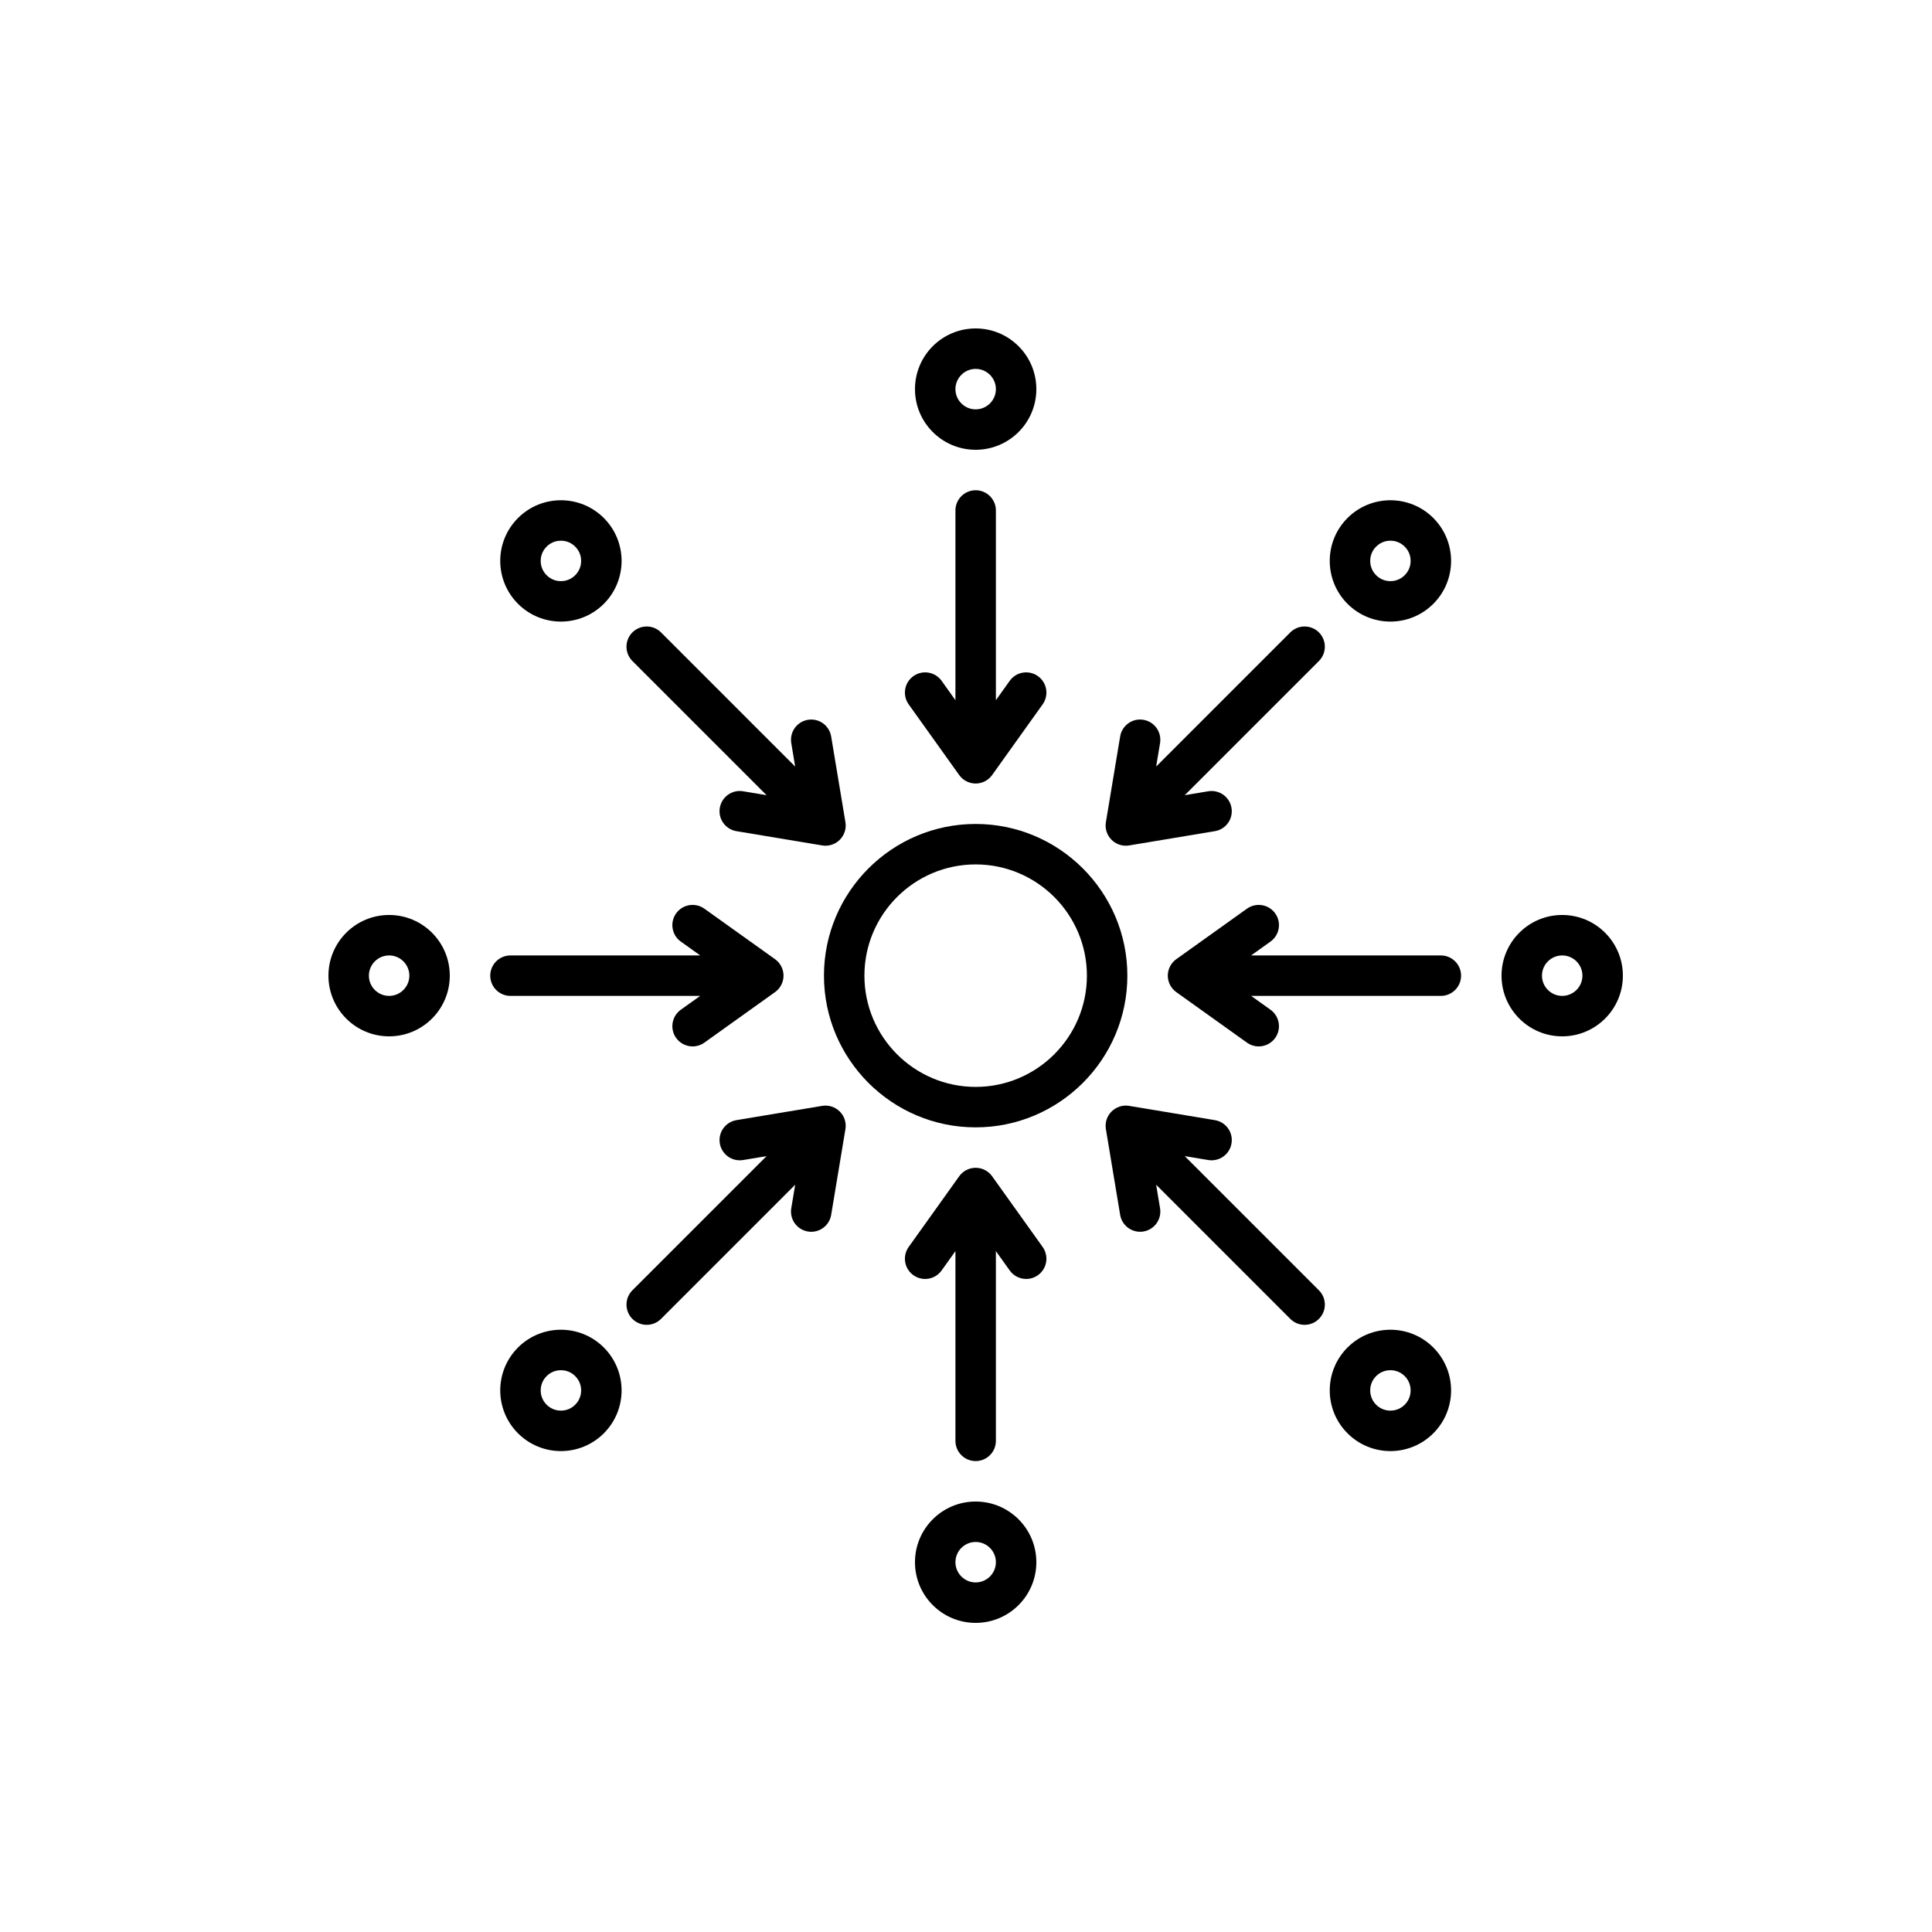 <svg width="100" height="100" viewBox="0 0 100 100" fill="none" xmlns="http://www.w3.org/2000/svg">
<g clip-path="url(#clip0_1837_263)">
<path d="M58.352 50.5C58.352 46.17 54.829 42.648 50.5 42.648C46.171 42.648 42.648 46.17 42.648 50.5C42.648 54.83 46.171 58.352 50.5 58.352C54.829 58.352 58.352 54.83 58.352 50.5ZM50.5 56.258C47.325 56.258 44.742 53.675 44.742 50.5C44.742 47.325 47.325 44.742 50.5 44.742C53.675 44.742 56.258 47.325 56.258 50.5C56.258 53.675 53.675 56.258 50.5 56.258Z" fill="black"/>
<path d="M47.033 36.457L49.648 40.117C49.845 40.392 50.162 40.555 50.5 40.555C50.838 40.555 51.155 40.392 51.352 40.117L53.967 36.457C54.303 35.986 54.194 35.333 53.724 34.997C53.254 34.661 52.6 34.769 52.263 35.239L51.547 36.242V26.422C51.547 25.844 51.078 25.375 50.5 25.375C49.922 25.375 49.453 25.844 49.453 26.422V36.242L48.737 35.239C48.4 34.769 47.746 34.661 47.276 34.997C46.806 35.333 46.697 35.986 47.033 36.457Z" fill="black"/>
<path d="M50.5 23.281C52.234 23.281 53.641 21.875 53.641 20.141C53.641 18.406 52.234 17 50.5 17C48.766 17 47.359 18.406 47.359 20.141C47.359 21.875 48.766 23.281 50.5 23.281ZM50.5 19.094C51.077 19.094 51.547 19.564 51.547 20.141C51.547 20.718 51.077 21.188 50.5 21.188C49.923 21.188 49.453 20.718 49.453 20.141C49.453 19.564 49.923 19.094 50.5 19.094Z" fill="black"/>
<path d="M53.967 64.543L51.352 60.883C51.155 60.608 50.838 60.445 50.5 60.445C50.162 60.445 49.845 60.608 49.648 60.883L47.033 64.543C46.697 65.014 46.806 65.667 47.276 66.003C47.746 66.34 48.4 66.231 48.737 65.76L49.453 64.757V74.578C49.453 75.156 49.922 75.625 50.5 75.625C51.078 75.625 51.547 75.156 51.547 74.578V64.757L52.263 65.76C52.468 66.046 52.79 66.198 53.116 66.198C53.327 66.198 53.539 66.135 53.724 66.003C54.194 65.667 54.303 65.014 53.967 64.543Z" fill="black"/>
<path d="M50.5 77.719C48.766 77.719 47.359 79.125 47.359 80.859C47.359 82.594 48.766 84 50.5 84C52.234 84 53.641 82.594 53.641 80.859C53.641 79.125 52.234 77.719 50.5 77.719ZM50.5 81.906C49.923 81.906 49.453 81.436 49.453 80.859C49.453 80.282 49.923 79.812 50.5 79.812C51.077 79.812 51.547 80.282 51.547 80.859C51.547 81.436 51.077 81.906 50.5 81.906Z" fill="black"/>
<path d="M74.578 49.453H64.757L65.76 48.736C66.231 48.4 66.34 47.747 66.004 47.276C65.667 46.806 65.013 46.697 64.543 47.033L60.883 49.648C60.609 49.844 60.445 50.162 60.445 50.5C60.445 50.838 60.609 51.155 60.883 51.351L64.543 53.967C64.727 54.098 64.94 54.162 65.151 54.162C65.477 54.162 65.799 54.009 66.004 53.724C66.34 53.253 66.231 52.599 65.76 52.263L64.757 51.547H74.578C75.156 51.547 75.625 51.078 75.625 50.5C75.625 49.922 75.156 49.453 74.578 49.453Z" fill="black"/>
<path d="M80.859 47.359C79.125 47.359 77.719 48.766 77.719 50.5C77.719 52.234 79.125 53.641 80.859 53.641C82.594 53.641 84 52.234 84 50.5C84 48.766 82.594 47.359 80.859 47.359ZM80.859 51.547C80.282 51.547 79.812 51.077 79.812 50.5C79.812 49.923 80.282 49.453 80.859 49.453C81.437 49.453 81.906 49.923 81.906 50.5C81.906 51.077 81.437 51.547 80.859 51.547Z" fill="black"/>
<path d="M36.242 51.547L35.239 52.263C34.769 52.599 34.66 53.253 34.996 53.724C35.201 54.009 35.523 54.162 35.849 54.162C36.06 54.162 36.273 54.098 36.457 53.967L40.117 51.351C40.391 51.155 40.555 50.838 40.555 50.5C40.555 50.162 40.391 49.844 40.117 49.648L36.457 47.033C35.987 46.697 35.333 46.806 34.996 47.276C34.66 47.747 34.769 48.4 35.239 48.736L36.242 49.453H26.422C25.844 49.453 25.375 49.922 25.375 50.5C25.375 51.078 25.844 51.547 26.422 51.547H36.242Z" fill="black"/>
<path d="M20.141 47.359C18.406 47.359 17 48.766 17 50.5C17 52.234 18.406 53.641 20.141 53.641C21.875 53.641 23.281 52.234 23.281 50.5C23.281 48.766 21.875 47.359 20.141 47.359ZM20.141 51.547C19.563 51.547 19.094 51.077 19.094 50.5C19.094 49.923 19.563 49.453 20.141 49.453C20.718 49.453 21.188 49.923 21.188 50.5C21.188 51.077 20.718 51.547 20.141 51.547Z" fill="black"/>
<path d="M63.743 59.183C63.838 58.612 63.453 58.073 62.882 57.978L58.445 57.24C58.111 57.184 57.772 57.294 57.533 57.533C57.294 57.771 57.185 58.111 57.241 58.444L57.979 62.881C58.064 63.393 58.508 63.756 59.011 63.756C59.068 63.756 59.126 63.752 59.184 63.742C59.754 63.647 60.139 63.107 60.044 62.538L59.842 61.321L66.786 68.266C66.991 68.471 67.259 68.573 67.527 68.573C67.794 68.573 68.063 68.471 68.267 68.266C68.676 67.857 68.676 67.195 68.267 66.786L61.322 59.841L62.539 60.043C63.108 60.137 63.648 59.753 63.743 59.183Z" fill="black"/>
<path d="M71.968 68.827C71.164 68.827 70.36 69.133 69.747 69.747C68.521 70.973 68.521 72.962 69.747 74.188C70.36 74.801 71.164 75.108 71.968 75.108C72.772 75.108 73.575 74.801 74.188 74.188C75.415 72.962 75.415 70.973 74.188 69.747C73.575 69.133 72.772 68.827 71.968 68.827ZM72.708 72.707C72.441 72.974 72.129 73.014 71.968 73.014C71.806 73.014 71.494 72.974 71.227 72.708C70.961 72.441 70.921 72.129 70.921 71.967C70.921 71.806 70.961 71.494 71.227 71.227C71.494 70.961 71.806 70.921 71.968 70.921C72.129 70.921 72.441 70.961 72.708 71.227C72.975 71.494 73.014 71.806 73.014 71.967C73.014 72.129 72.975 72.441 72.708 72.707Z" fill="black"/>
<path d="M37.257 41.817C37.162 42.388 37.548 42.927 38.118 43.021L42.555 43.759C42.612 43.769 42.67 43.774 42.727 43.774C43.002 43.774 43.269 43.665 43.467 43.467C43.706 43.228 43.815 42.888 43.759 42.555L43.021 38.119C42.926 37.548 42.385 37.161 41.817 37.258C41.246 37.352 40.861 37.892 40.956 38.462L41.158 39.678L34.214 32.733C33.805 32.325 33.142 32.325 32.733 32.733C32.325 33.142 32.325 33.805 32.733 34.214L39.678 41.159L38.462 40.956C37.892 40.859 37.352 41.246 37.257 41.817Z" fill="black"/>
<path d="M26.812 26.812C25.586 28.038 25.586 30.027 26.812 31.254C27.425 31.867 28.229 32.173 29.033 32.173C29.837 32.173 30.641 31.867 31.254 31.254C32.48 30.027 32.48 28.038 31.254 26.812C30.641 26.199 29.837 25.893 29.033 25.893C28.229 25.893 27.425 26.199 26.812 26.812ZM30.08 29.033C30.08 29.195 30.04 29.506 29.773 29.773C29.507 30.04 29.195 30.08 29.033 30.08C28.871 30.08 28.559 30.04 28.293 29.773C28.026 29.506 27.986 29.195 27.986 29.033C27.986 28.871 28.026 28.559 28.293 28.293C28.559 28.026 28.871 27.986 29.033 27.986C29.195 27.986 29.507 28.026 29.773 28.293C30.04 28.559 30.08 28.871 30.08 29.033Z" fill="black"/>
<path d="M41.817 63.742C41.875 63.752 41.933 63.757 41.99 63.757C42.492 63.757 42.936 63.394 43.021 62.882L43.759 58.444C43.815 58.111 43.706 57.771 43.467 57.533C43.228 57.294 42.889 57.184 42.555 57.24L38.119 57.978C37.548 58.073 37.163 58.612 37.258 59.183C37.353 59.753 37.893 60.139 38.462 60.043L39.678 59.842L32.733 66.786C32.325 67.195 32.325 67.857 32.733 68.266C32.938 68.471 33.206 68.573 33.474 68.573C33.742 68.573 34.01 68.471 34.214 68.266L41.159 61.321L40.956 62.538C40.861 63.108 41.246 63.648 41.817 63.742Z" fill="black"/>
<path d="M31.254 69.747C30.641 69.133 29.837 68.827 29.033 68.827C28.229 68.827 27.425 69.133 26.812 69.747C25.586 70.973 25.586 72.962 26.812 74.188C27.425 74.801 28.229 75.108 29.033 75.108C29.837 75.108 30.641 74.801 31.254 74.188C32.48 72.962 32.48 70.973 31.254 69.747ZM29.773 72.708C29.507 72.974 29.195 73.014 29.033 73.014C28.871 73.014 28.559 72.974 28.293 72.708C28.026 72.441 27.986 72.129 27.986 71.967C27.986 71.806 28.026 71.494 28.293 71.227C28.559 70.961 28.871 70.921 29.033 70.921C29.195 70.921 29.507 70.961 29.773 71.227C30.04 71.494 30.08 71.806 30.08 71.967C30.08 72.129 30.04 72.441 29.773 72.708Z" fill="black"/>
<path d="M59.183 37.257C58.614 37.161 58.073 37.548 57.979 38.118L57.241 42.555C57.185 42.888 57.294 43.228 57.533 43.467C57.731 43.665 57.998 43.774 58.273 43.774C58.33 43.774 58.388 43.769 58.445 43.759L62.882 43.021C63.452 42.927 63.837 42.388 63.742 41.817C63.648 41.246 63.107 40.862 62.538 40.956L61.322 41.159L68.267 34.214C68.676 33.805 68.676 33.142 68.267 32.733C67.858 32.325 67.195 32.325 66.786 32.733L59.842 39.678L60.044 38.462C60.139 37.891 59.754 37.352 59.183 37.257Z" fill="black"/>
<path d="M74.188 31.254C75.415 30.027 75.415 28.038 74.188 26.812C73.575 26.199 72.772 25.893 71.968 25.893C71.164 25.893 70.36 26.199 69.747 26.812C68.521 28.038 68.521 30.027 69.747 31.254C70.36 31.867 71.164 32.173 71.968 32.173C72.772 32.173 73.575 31.867 74.188 31.254ZM70.921 29.033C70.921 28.871 70.961 28.559 71.227 28.293C71.494 28.026 71.806 27.986 71.968 27.986C72.13 27.986 72.441 28.026 72.708 28.293C72.975 28.559 73.014 28.871 73.014 29.033C73.014 29.195 72.975 29.506 72.708 29.773C72.441 30.04 72.13 30.08 71.968 30.08C71.806 30.08 71.494 30.04 71.227 29.773C70.961 29.506 70.921 29.195 70.921 29.033Z" fill="black"/>
</g>
<defs>
<clipPath id="clip0_1837_263">
<rect width="67" height="67" fill="white" transform="translate(17 17)"/>
</clipPath>
</defs>
</svg>
